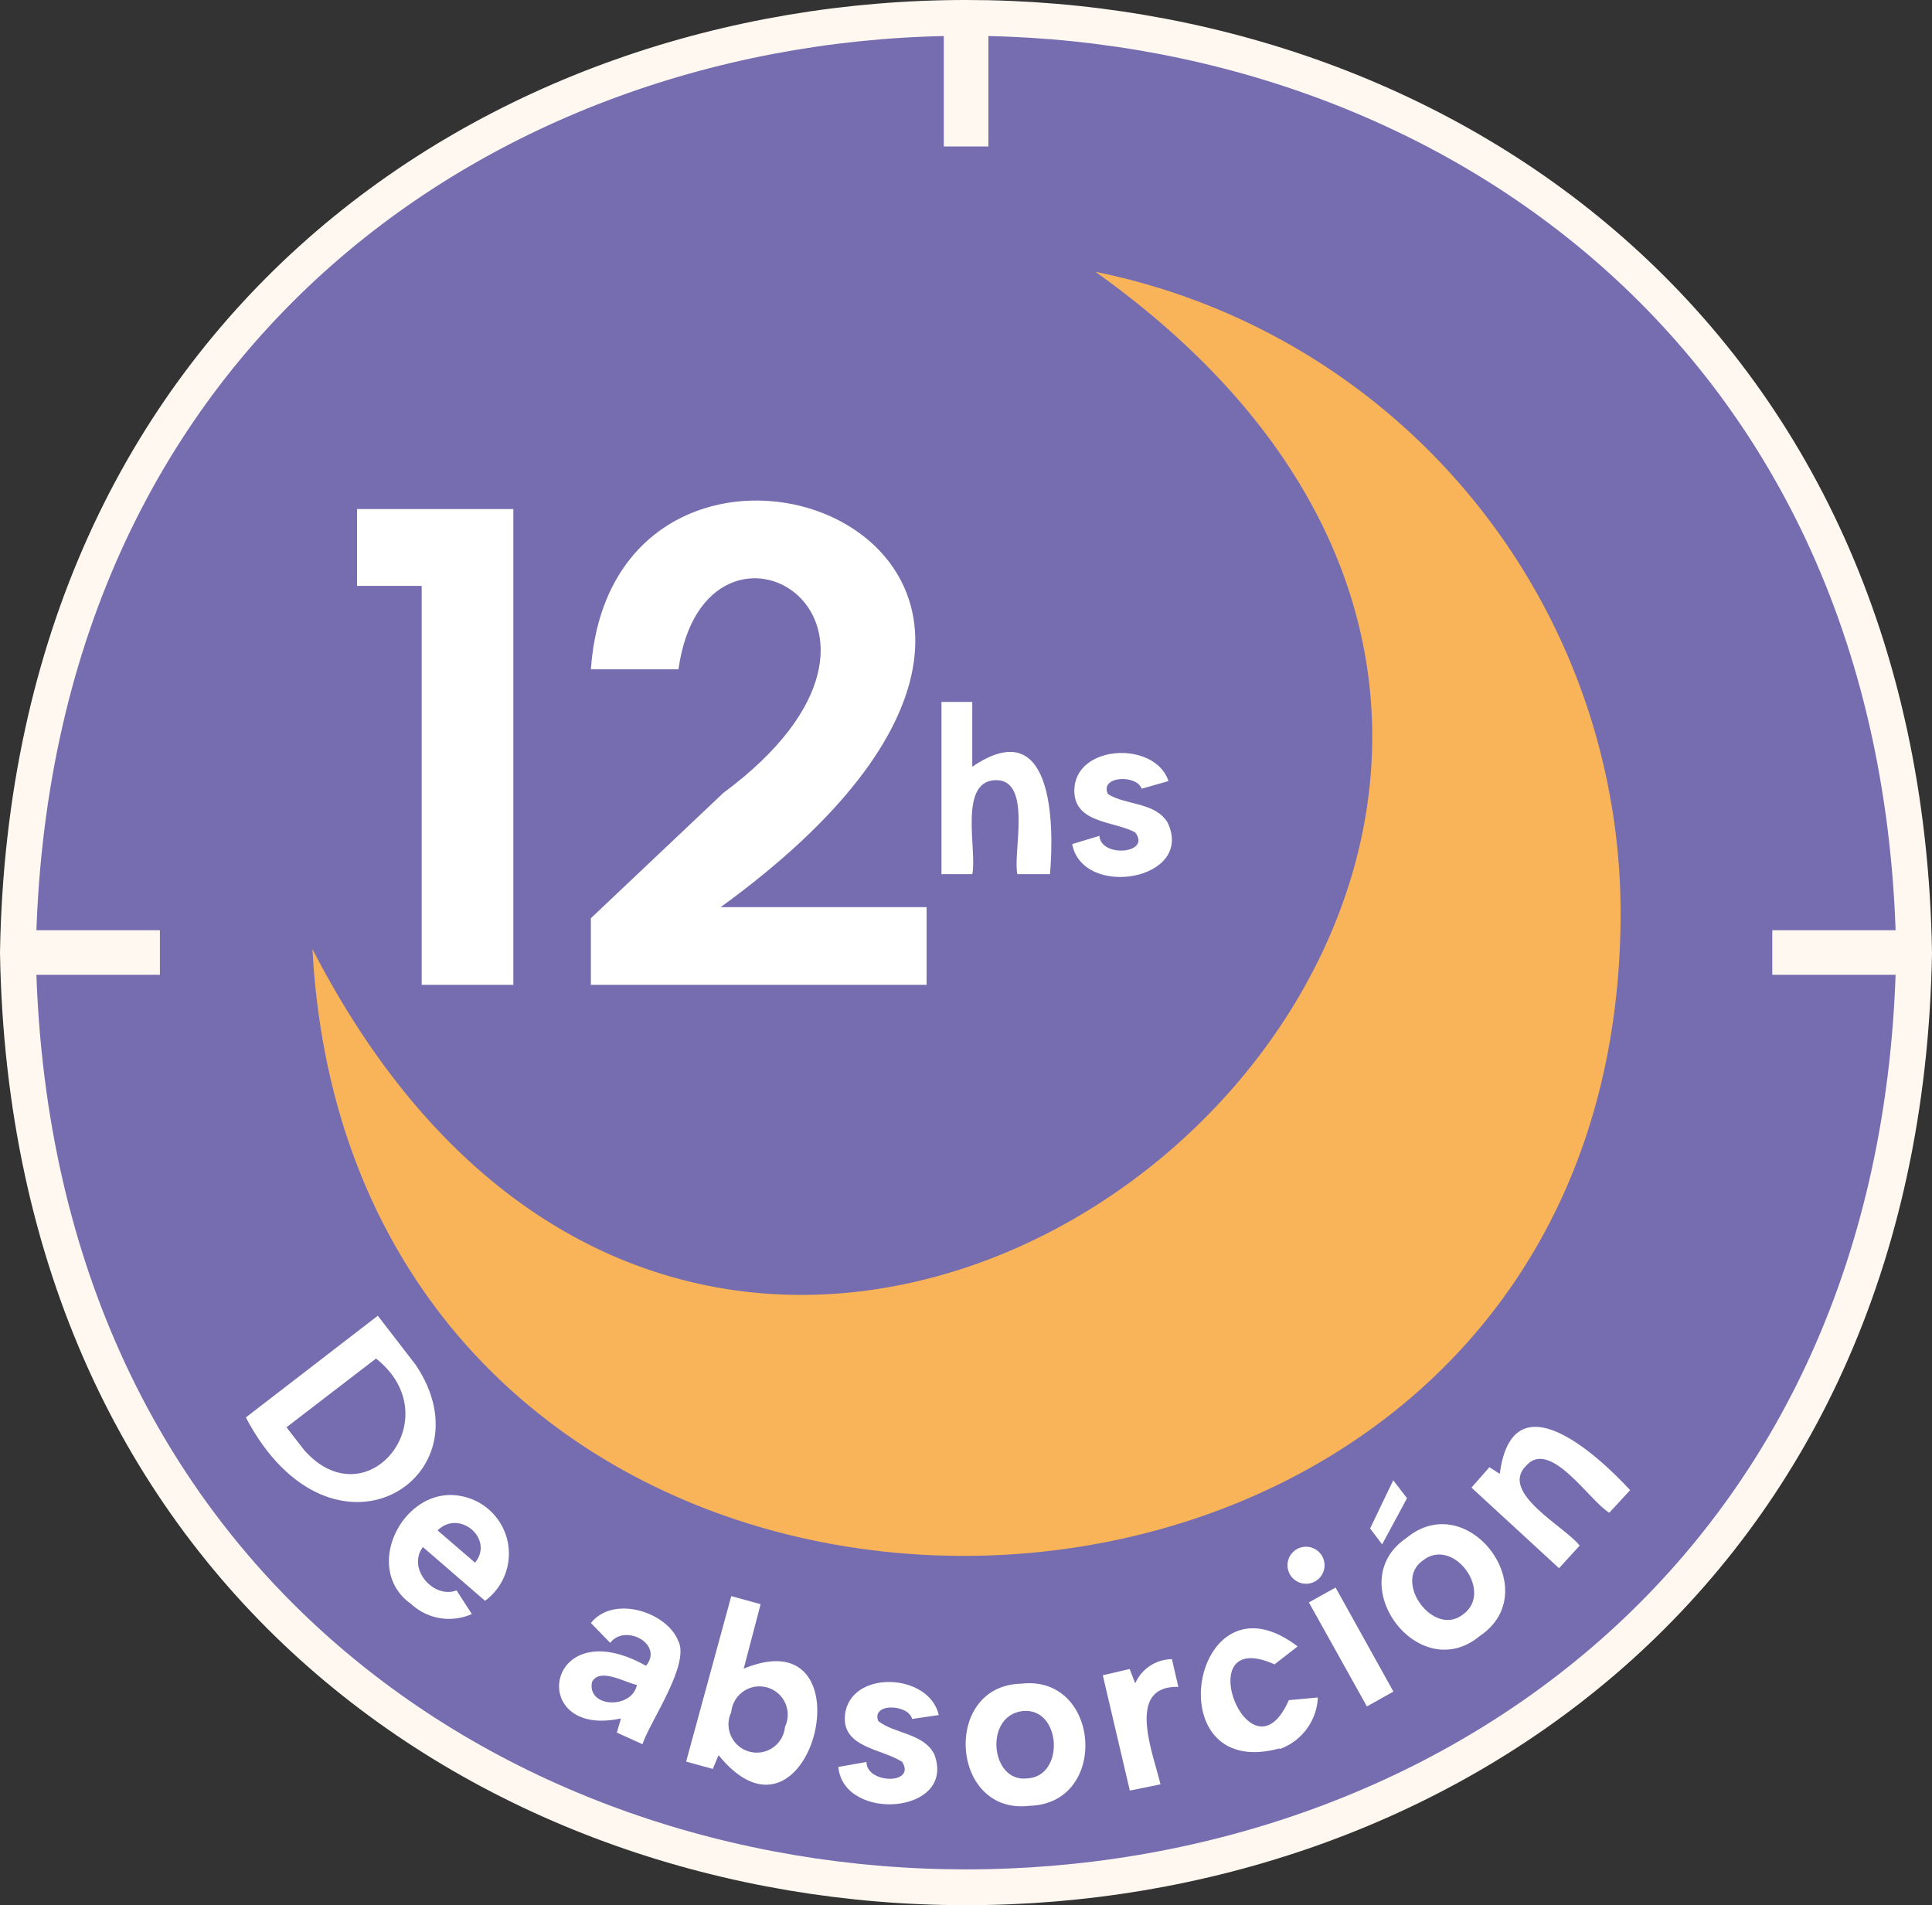 <svg xmlns="http://www.w3.org/2000/svg" viewBox="0 0 107.9 106.4"><rect x="0" y="0" width="107.9" height="106.4" fill="#333333" stroke="none"/><g id="Capa_2" data-name="Capa 2"><g id="Capa_1-2" data-name="Capa 1"><g><path d="M106.9,53.2C105.72,122.81,2.18,122.79,1,53.2c1.19-69.61,104.73-69.59,105.9,0" style="fill: #756db0"></path><rect x="52.71" y="0.25" width="2.49" height="7.93" style="fill: #fff8f0"></rect><rect x="1" y="51.95" width="7.93" height="2.49" style="fill: #fff8f0"></rect><rect x="98.98" y="51.95" width="7.93" height="2.49" style="fill: #fff8f0"></rect><path d="M23.22,76.23c4.25,6.32-4.71,12-9.49,2.93l7.37-5.68ZM17,81c3.52,3.94,8.16-1.84,4-5.13l-5,3.84Z" style="fill: #fff"></path><path d="M22.92,89.55c-2.74-2-.35-6.62,2.82-6a3.27,3.27,0,0,1,1.35,5.85l-3.47-3c-.9,1.19.58,2.91,1.88,2.42l.85,1.32a3.12,3.12,0,0,1-3.43-.6m3.61-2.27c1.09-1.34-.89-3-2.09-1.8Z" style="fill: #fff"></path><path d="M34.45,96.76l.23-.79c-5.3,1.15-4.25-6.1,1.4-2.94,1-1.21-1.17-2.38-2-1.28L33,90.64c1.26-1.58,4.24-.62,4.88,1,.68,1.31-1.62,4.57-2,5.77Zm1.12-2.66c-.65-.13-2.08-1-2.51-.16C32.78,95.39,35.3,95.46,35.57,94.1Z" style="fill: #fff"></path><path d="M41.24,93.32c7.6-3.49,4.12,11.12-1.11,4.7l-.32.77-1.49-.41,2.52-9.24,1.64.45-1,3.81Zm2.6,3.12a1.58,1.58,0,1,0-3-.82,1.58,1.58,0,1,0,3,.82" style="fill: #fff"></path><path d="M48.39,98.4c0,1.23,2.78,1.28,2,0-1.11-.74-3.38-.78-3.2-2.62.28-2.55,4.7-2.37,5.24,0L50.94,96c-.19-.82-2.29-.93-1.89.12.93.72,2.57.68,3.14,1.88,1.21,3.32-5.08,3.78-5.37.68Z" style="fill: #fff"></path><path d="M57.49,100.85c-4.42.53-4.89-6.71-.47-6.82,4.46-.53,4.95,6.71.47,6.82m-.13-1.53c2.15-.1,1.91-4-.25-3.76s-1.8,4,.25,3.76" style="fill: #fff"></path><path d="M61.59,93.56l1.5-.35.31.8a2.27,2.27,0,0,1,2.05-1.35l.36,1.55c-3-.08-1.36,3.82-1,5.44L63.1,100Z" style="fill: #fff"></path><path d="M71.47,97.64c-7,1.93-4.89-10.2,1-5.69l-1.29,1c-4.88-2.18-1.36,6.89.8,2l1.62-.15a3.21,3.21,0,0,1-2.16,2.89" style="fill: #fff"></path><path d="M73.44,88.32a1,1,0,1,1-1-1.81,1,1,0,1,1,1,1.81m-.34,1.17,1.49-.83,3.23,5.81-1.48.83Z" style="fill: #fff"></path><path d="M77.81,82.67l.77,1-1.39,2.58-.67-.89Zm4.83,8.7c-3.43,2.84-7.75-3-4.09-5.48,3.47-2.86,7.8,3,4.09,5.48m-.93-1.21c1.74-1.25-.55-4.38-2.26-3-1.67,1.19.63,4.3,2.26,3" style="fill: #fff"></path><path d="M82.18,83.08l1-1.14.58.37c.71-5.36,5.34-1.19,7.28.91l-1.16,1.26c-1.06-.59-3.31-4.19-4.66-2.61-1.5,1.51,2.27,3.45,3,4.45l-1.15,1.26Z" style="fill: #fff"></path><polygon points="23.55 32.72 19.94 32.72 19.94 28.43 28.67 28.43 28.67 55 23.55 55 23.55 32.72" style="fill: #fff"></polygon><path d="M33,51.28l7.4-7c12.89-9.55-1-17.59-2.51-6.9H33c1.34-18.89,34.85-6.76,7.25,13.28h11.5V55H33Z" style="fill: #fff"></path><path d="M52.58,39.2H54.3v3.62c4.5-3.06,4.59,3.14,4.34,6H56.82c-.27-1.19.86-5.31-1.23-5.25s-1,4-1.29,5.25H52.58Z" style="fill: #fff"></path><path d="M61.4,46.68c.08,1.24,2.92,1,2-.19C62.26,45.85,60,46,60,44.16c0-2.59,4.5-2.82,5.26-.54l-1.5.43c-.27-.81-2.38-.72-1.88.3,1,.63,2.64.44,3.33,1.59,1.53,3.22-4.75,4.28-5.33,1.2Z" style="fill: #fff"></path><path d="M90.51,51c-.06,46.65-70.57,48.36-73.06,2,25,48.62,88.23-6.08,43.73-37.82A36.57,36.57,0,0,1,90.51,51" style="fill: #f9b359"></path><path d="M106.9,53.2C105.72,122.81,2.18,122.79,1,53.2,2.19-16.41,105.73-16.39,106.9,53.2Z" style="fill: none;stroke: #fff8f0;stroke-miterlimit: 10;stroke-width: 2px"></path></g></g></g></svg>